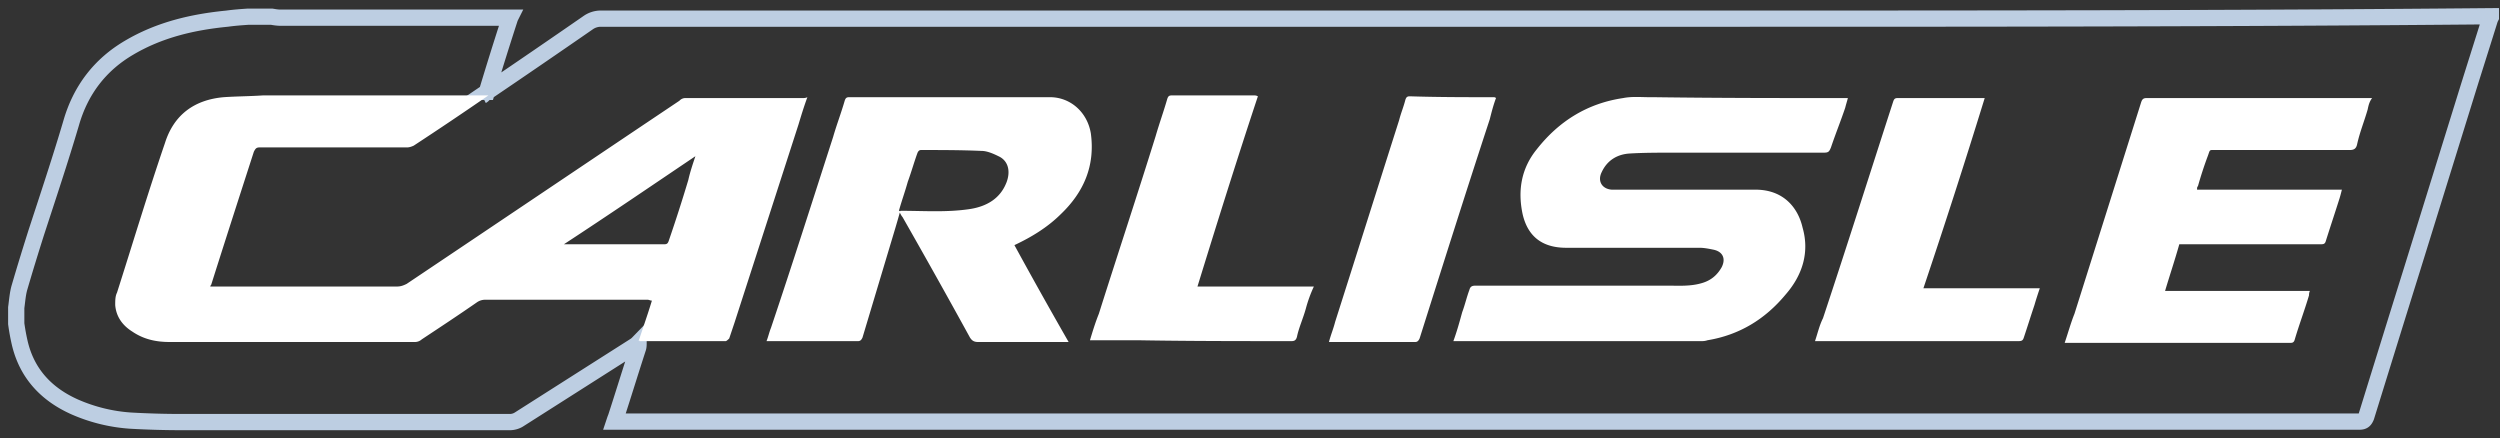 <svg width="154" height="27" fill="none" xmlns="http://www.w3.org/2000/svg"><rect width="100%" height="100%" fill="#333333" stroke="none"/><path d="M29.7 5.898c.06-.03.088-.09.205-.179.088-.06.117-.06.146-.09a761.66 761.66 0 0 0 6.19-4.24 1.35 1.35 0 0 1 .76-.24h68.613c15.883 0 31.767 0 47.825-.149v.06c-.029.06-.058.09-.058.12-.438 1.403-.876 2.777-1.314 4.18l-3.504 11.291c-.934 2.987-1.869 6.004-2.803 9.02-.087.21-.175.3-.409.3H37.847c.03-.09.058-.18.088-.24.467-1.434.905-2.867 1.372-4.3.029-.09.029-.21.029-.33-.058.06-.117.12-.204.18l-7.183 4.57c-.146.09-.35.149-.525.149H11.19c-1.051 0-2.102-.03-3.153-.09a10.258 10.258 0 0 1-3.417-.836c-1.751-.777-2.978-2.06-3.416-4.002A13.028 13.028 0 0 1 1 19.937v-.986c.058-.418.088-.866.204-1.255.322-1.105.672-2.24 1.022-3.345.73-2.24 1.49-4.51 2.16-6.78.585-2.031 1.782-3.584 3.563-4.63 1.869-1.105 3.912-1.583 6.044-1.792.438-.06.846-.09 1.284-.12h1.46c.176.03.35.06.526.06h14.16a207.765 207.765 0 0 0-1.43 4.57h-.35m9.78 15.532c-.058 0-.116-.03-.175-.03" stroke="#BDCEE2"/><path d="M118.481 17.759h7.17c-.109.325-.218.65-.328 1.03-.219.651-.438 1.356-.657 2.008-.054.162-.109.216-.328.216H111.804c.164-.488.273-.976.492-1.41 1.478-4.448 2.901-8.951 4.324-13.345.055-.163.11-.217.274-.217h5.364a482.578 482.578 0 0 1-3.777 11.718ZM91.99 5.987c.055 0 .11 0 .164.054-.164.434-.273.868-.383 1.302-1.478 4.502-2.9 9.005-4.324 13.508-.055.108-.11.217-.273.217h-5.31c.11-.434.274-.814.383-1.248 1.314-4.123 2.628-8.3 3.941-12.423.11-.434.274-.814.383-1.248.055-.162.11-.217.274-.217 1.697.055 3.448.055 5.145.055ZM73.764 17.65h7.17a8.214 8.214 0 0 0-.493 1.356c-.164.597-.438 1.194-.547 1.736-.055.217-.164.271-.329.271-3.174 0-6.349 0-9.469-.054H67.141c.164-.542.328-1.085.547-1.627 1.15-3.635 2.354-7.27 3.503-10.959.22-.759.493-1.518.712-2.278.054-.163.11-.217.273-.217h5.09c.055 0 .11 0 .22.054-1.314 3.96-2.518 7.812-3.722 11.718ZM113.501 6.04h.328c-.055.218-.11.38-.164.598-.274.813-.602 1.627-.876 2.44-.109.272-.164.326-.438.326h-9.25c-.93 0-1.861 0-2.737.054-.766.055-1.368.434-1.696 1.14-.274.542 0 1.03.602 1.085H108.137c1.751 0 2.627 1.139 2.9 2.332.438 1.52 0 2.93-1.039 4.123-1.259 1.52-2.847 2.496-4.817 2.821-.164.055-.274.055-.438.055H89.527c.219-.597.383-1.194.547-1.79.165-.435.274-.923.438-1.357.055-.217.164-.271.383-.271h11.823c.711 0 1.423.054 2.135-.163.547-.163.93-.488 1.204-.976.273-.543.054-.977-.548-1.085-.273-.055-.547-.109-.821-.109h-8.21c-1.423 0-2.353-.65-2.682-2.061-.328-1.52-.055-2.876.876-4.015 1.368-1.736 3.12-2.82 5.31-3.146.547-.109 1.094-.054 1.641-.054h.274c3.996.054 7.827.054 11.604.054ZM145.848 6.04h.274c-.164.218-.219.435-.274.706-.219.76-.492 1.41-.656 2.17-.055.217-.165.325-.438.325h-8.21c-.493 0-.384-.054-.548.38a24.006 24.006 0 0 0-.602 1.845c-.055.054-.055.108-.055.217h8.922c-.055.217-.109.434-.164.596-.274.868-.548 1.682-.821 2.55-.055.217-.164.217-.329.217h-8.702c-.274.977-.602 1.953-.876 2.875h8.922c-.055.109-.055.217-.055.271-.274.923-.602 1.79-.876 2.713-.055.217-.164.217-.328.217H127.184c.219-.651.383-1.248.602-1.79l4.105-13.02c.055-.163.11-.271.329-.271h13.628ZM65.335 13.202c1.423-1.357 2.134-2.984 1.86-4.991-.218-1.302-1.258-2.224-2.517-2.224h-12.37c-.164 0-.219.054-.274.217-.219.759-.492 1.464-.711 2.224-1.26 3.906-2.518 7.866-3.832 11.772-.11.271-.164.542-.273.814h5.637c.164 0 .22-.109.274-.217l1.806-6.022c.164-.543.328-1.085.493-1.682.055.109.11.217.164.271a505.144 505.144 0 0 1 4.16 7.433c.11.162.219.27.492.27H65.827a326.506 326.506 0 0 1-3.339-5.967c1.04-.488 2.026-1.085 2.847-1.898Zm-3.34-1.953c-.382.976-1.203 1.464-2.243 1.627-1.423.217-2.846.109-4.27.109-.054.054-.054 0-.109 0 .164-.597.383-1.194.547-1.79.22-.597.383-1.194.602-1.79.055-.11.11-.164.22-.164 1.204 0 2.462 0 3.721.055.329 0 .712.162 1.04.325.602.271.767.922.493 1.628ZM49.462 6.04h-7.225a.499.499 0 0 0-.383.164c-5.583 3.743-11.22 7.54-16.804 11.283-.219.109-.383.163-.602.163H12.954c0-.054.055-.108.055-.108.876-2.767 1.751-5.48 2.627-8.192.11-.217.164-.271.383-.271h9.086c.11 0 .274-.055.383-.109a227.334 227.334 0 0 0 4.598-3.092H16.183c-.82.054-1.587.054-2.408.109-1.806.162-3.065 1.085-3.612 2.82-1.04 3.038-1.97 6.13-2.956 9.223-.11.217-.11.488-.11.76.055.704.438 1.247 1.04 1.627.712.488 1.478.65 2.3.65h15.106a.624.624 0 0 0 .438-.162c1.15-.76 2.299-1.519 3.393-2.279a.888.888 0 0 1 .493-.162h10.016c.11 0 .164.054.274.054-.164.543-.328 1.03-.493 1.519l-.328.977.055-.055v.055H44.7c.055 0 .164-.109.219-.163l.328-.977 3.941-12.206c.164-.542.328-1.085.547-1.681-.11.054-.218.054-.273.054ZM42.4 11.087a98.744 98.744 0 0 1-1.204 3.743c-.055.163-.11.217-.274.217h-6.185c2.737-1.79 5.364-3.58 8.1-5.425-.163.489-.328.977-.437 1.465Z" fill="#fff"/></svg>